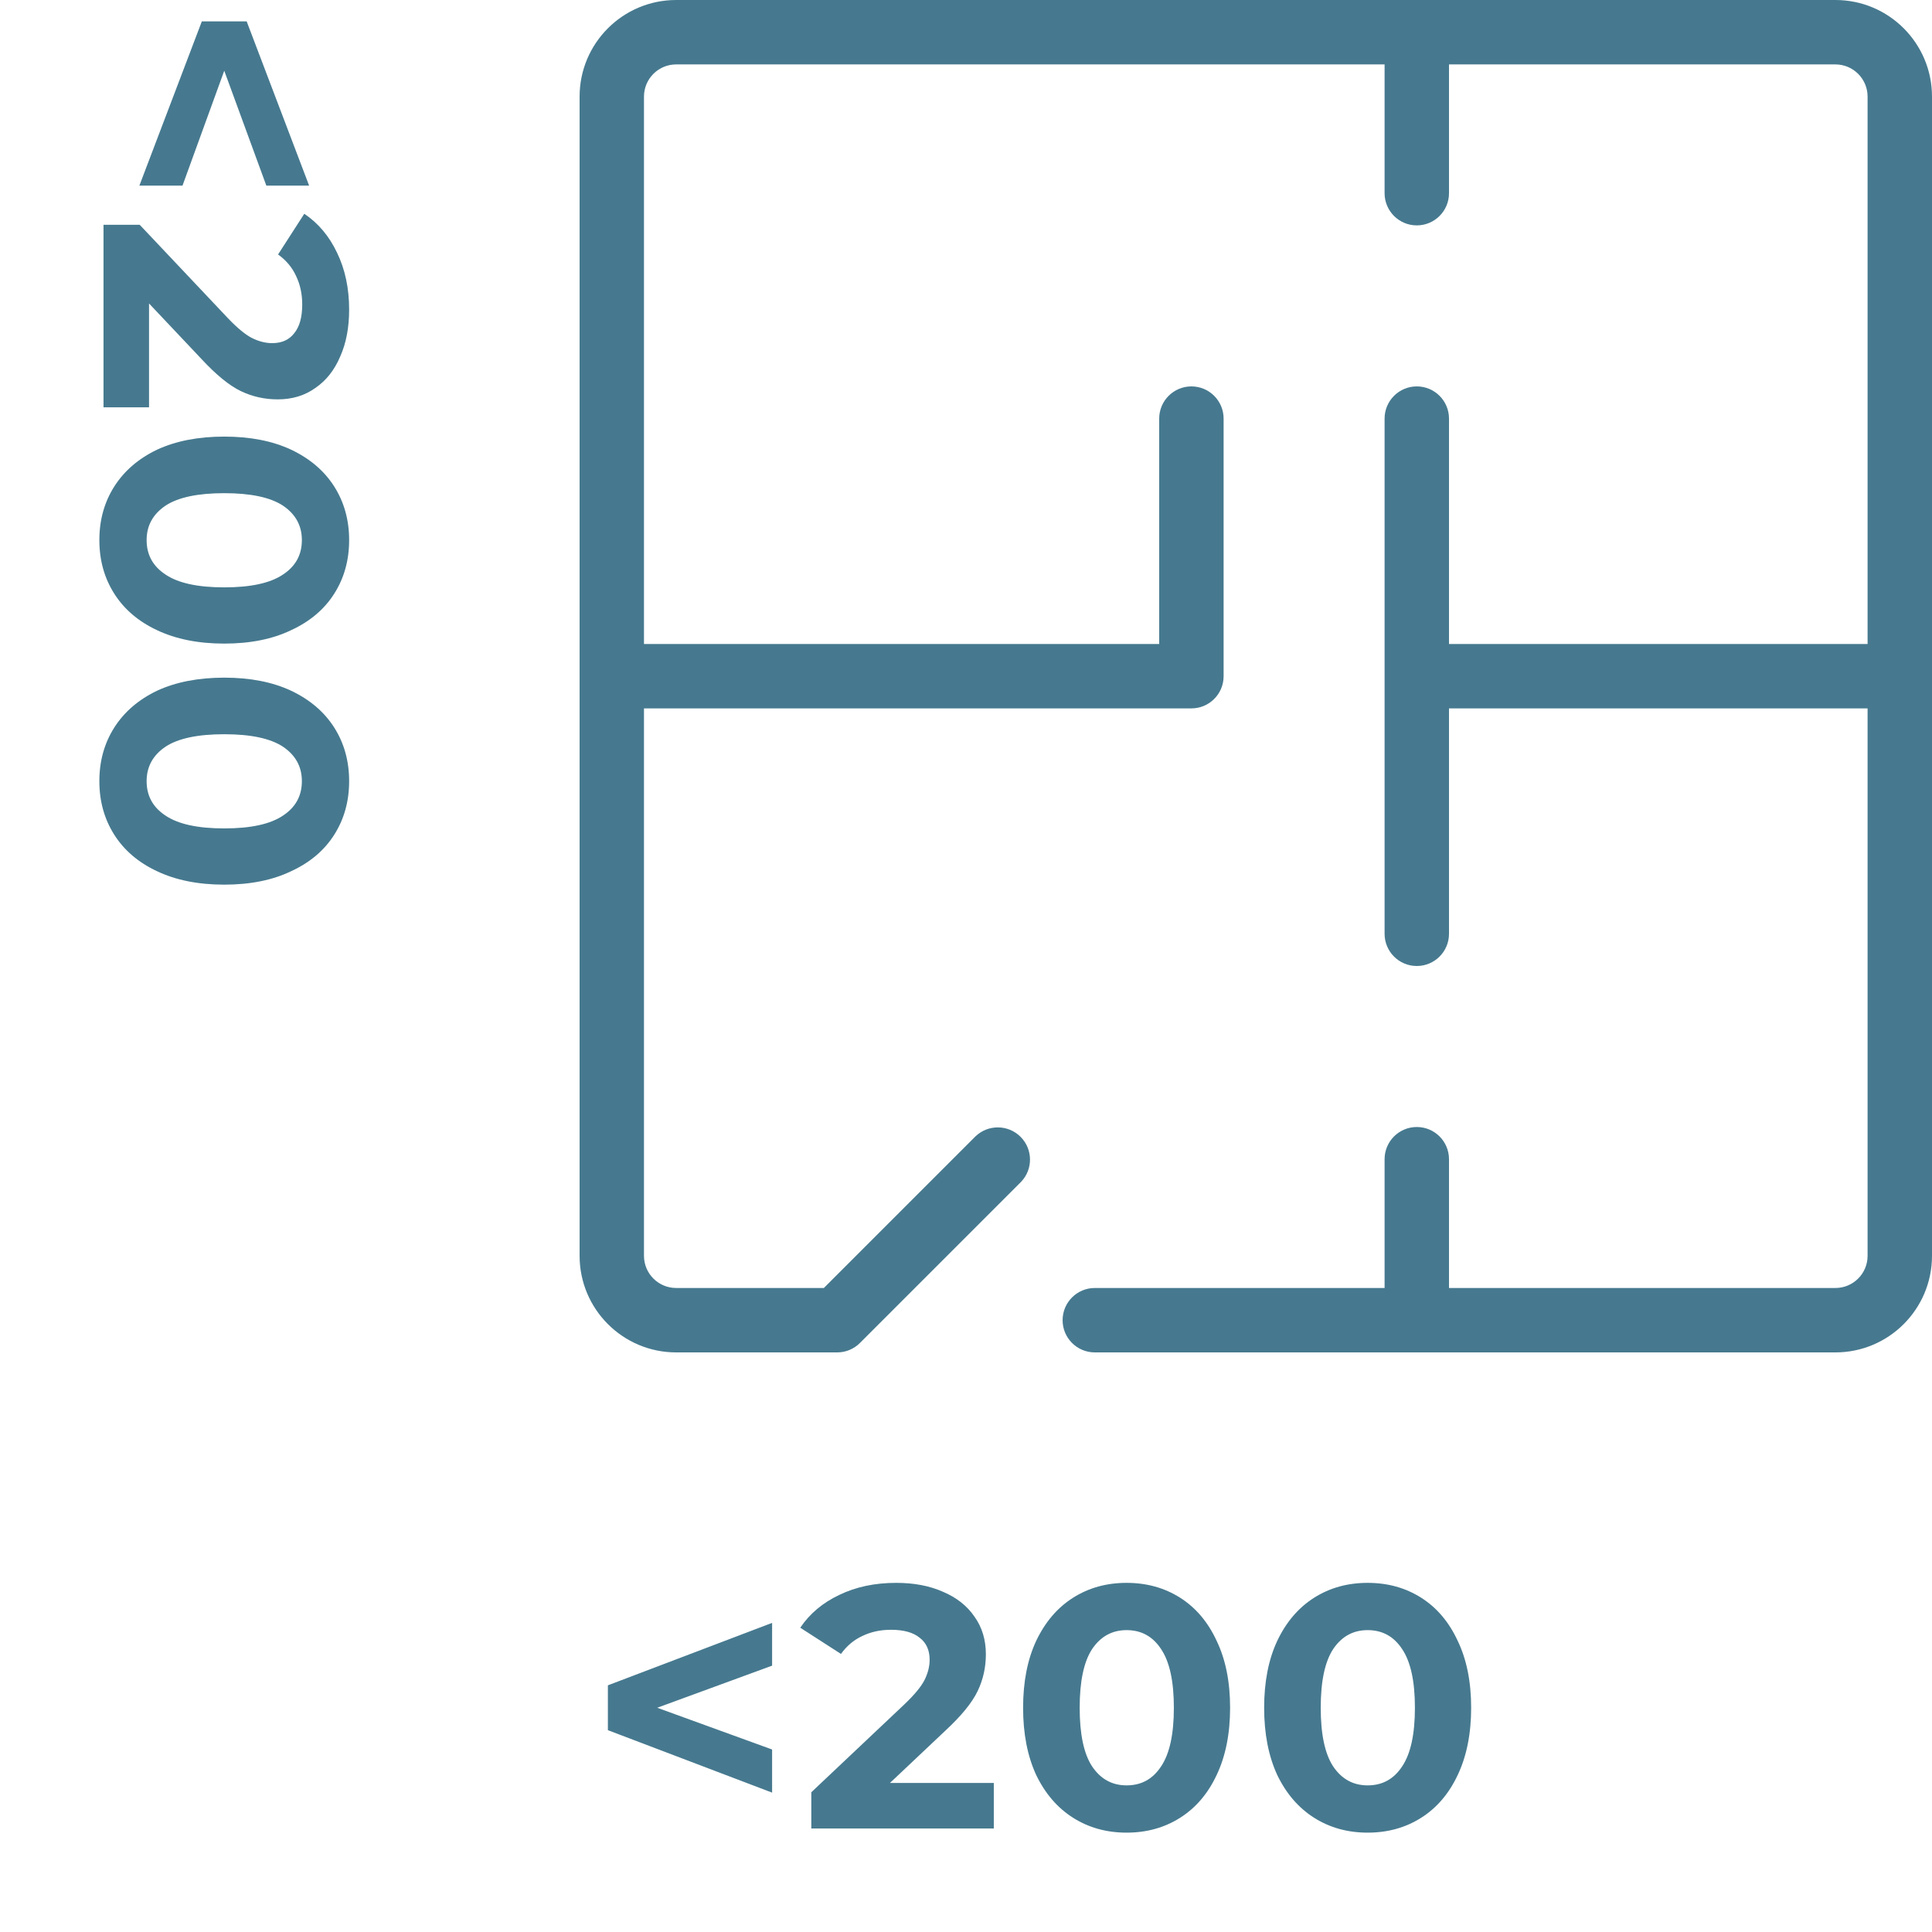 <svg width="56" height="56" viewBox="0 0 56 56" fill="none" xmlns="http://www.w3.org/2000/svg">
<g clip-path="url(#clip0_2454_86507)">
<path fill-rule="evenodd" clip-rule="evenodd" d="M53.2 0H19.6C18.053 0 16.8 1.254 16.8 2.8V36.4C16.8 37.946 18.053 39.2 19.6 39.2H24.267C24.514 39.2 24.751 39.102 24.926 38.926L29.593 34.26C29.947 33.894 29.942 33.312 29.582 32.952C29.222 32.592 28.64 32.586 28.273 32.94L23.88 37.333H19.6C19.084 37.333 18.666 36.916 18.666 36.4V20.533H34.533C35.049 20.533 35.467 20.116 35.467 19.6V12.133C35.467 11.618 35.049 11.2 34.533 11.2C34.018 11.2 33.6 11.618 33.6 12.133V18.667H18.666V2.8C18.666 2.285 19.084 1.867 19.6 1.867H40.133V5.6C40.133 6.115 40.551 6.533 41.066 6.533C41.582 6.533 42 6.115 42 5.6V1.867H53.2C53.715 1.867 54.133 2.285 54.133 2.8V18.667H42V12.133C42 11.618 41.582 11.2 41.066 11.2C40.551 11.2 40.133 11.618 40.133 12.133V27.067C40.133 27.582 40.551 28 41.066 28C41.582 28 42 27.582 42 27.067V20.533H54.133V36.4C54.133 36.916 53.715 37.333 53.2 37.333H42V33.6C42 33.084 41.582 32.667 41.066 32.667C40.551 32.667 40.133 33.084 40.133 33.6V37.333H31.733C31.218 37.333 30.8 37.751 30.8 38.267C30.8 38.782 31.218 39.2 31.733 39.2H53.2C54.746 39.2 56 37.946 56 36.4V2.8C56 1.254 54.746 0 53.2 0Z" fill="#46798F"/>
<path d="M22.38 48.28L19.05 49.5L22.38 50.71V51.96L17.62 50.15V48.85L22.38 47.04V48.28ZM28.806 51.68V53H23.516V51.95L26.216 49.4C26.503 49.127 26.696 48.893 26.796 48.7C26.896 48.5 26.946 48.303 26.946 48.11C26.946 47.83 26.85 47.617 26.656 47.47C26.47 47.317 26.193 47.24 25.826 47.24C25.52 47.24 25.243 47.3 24.996 47.42C24.75 47.533 24.543 47.707 24.376 47.94L23.196 47.18C23.47 46.773 23.846 46.457 24.326 46.23C24.806 45.997 25.356 45.88 25.976 45.88C26.496 45.88 26.95 45.967 27.336 46.14C27.73 46.307 28.033 46.547 28.246 46.86C28.466 47.167 28.576 47.53 28.576 47.95C28.576 48.33 28.496 48.687 28.336 49.02C28.176 49.353 27.866 49.733 27.406 50.16L25.796 51.68H28.806ZM32.655 53.12C32.075 53.12 31.559 52.977 31.105 52.69C30.652 52.403 30.295 51.99 30.035 51.45C29.782 50.903 29.655 50.253 29.655 49.5C29.655 48.747 29.782 48.1 30.035 47.56C30.295 47.013 30.652 46.597 31.105 46.31C31.559 46.023 32.075 45.88 32.655 45.88C33.235 45.88 33.752 46.023 34.205 46.31C34.659 46.597 35.012 47.013 35.265 47.56C35.525 48.1 35.655 48.747 35.655 49.5C35.655 50.253 35.525 50.903 35.265 51.45C35.012 51.99 34.659 52.403 34.205 52.69C33.752 52.977 33.235 53.12 32.655 53.12ZM32.655 51.75C33.082 51.75 33.415 51.567 33.655 51.2C33.902 50.833 34.025 50.267 34.025 49.5C34.025 48.733 33.902 48.167 33.655 47.8C33.415 47.433 33.082 47.25 32.655 47.25C32.235 47.25 31.902 47.433 31.655 47.8C31.415 48.167 31.295 48.733 31.295 49.5C31.295 50.267 31.415 50.833 31.655 51.2C31.902 51.567 32.235 51.75 32.655 51.75ZM39.642 53.12C39.062 53.12 38.546 52.977 38.092 52.69C37.639 52.403 37.282 51.99 37.022 51.45C36.769 50.903 36.642 50.253 36.642 49.5C36.642 48.747 36.769 48.1 37.022 47.56C37.282 47.013 37.639 46.597 38.092 46.31C38.546 46.023 39.062 45.88 39.642 45.88C40.222 45.88 40.739 46.023 41.192 46.31C41.646 46.597 41.999 47.013 42.252 47.56C42.512 48.1 42.642 48.747 42.642 49.5C42.642 50.253 42.512 50.903 42.252 51.45C41.999 51.99 41.646 52.403 41.192 52.69C40.739 52.977 40.222 53.12 39.642 53.12ZM39.642 51.75C40.069 51.75 40.402 51.567 40.642 51.2C40.889 50.833 41.012 50.267 41.012 49.5C41.012 48.733 40.889 48.167 40.642 47.8C40.402 47.433 40.069 47.25 39.642 47.25C39.222 47.25 38.889 47.433 38.642 47.8C38.402 48.167 38.282 48.733 38.282 49.5C38.282 50.267 38.402 50.833 38.642 51.2C38.889 51.567 39.222 51.75 39.642 51.75Z" fill="#46798F"/>
<path d="M7.72 5.38L6.5 2.05L5.29 5.38L4.04 5.38L5.85 0.62L7.15 0.62L8.96 5.38L7.72 5.38ZM4.32 11.806L3 11.806L3 6.516L4.05 6.516L6.6 9.216C6.873 9.503 7.107 9.696 7.3 9.796C7.5 9.896 7.697 9.946 7.89 9.946C8.17 9.946 8.383 9.85 8.53 9.656C8.683 9.47 8.76 9.193 8.76 8.826C8.76 8.52 8.7 8.243 8.58 7.996C8.467 7.75 8.293 7.543 8.06 7.376L8.82 6.196C9.227 6.47 9.543 6.846 9.77 7.326C10.003 7.806 10.12 8.356 10.12 8.976C10.12 9.496 10.033 9.95 9.86 10.336C9.693 10.73 9.453 11.033 9.14 11.246C8.833 11.466 8.47 11.576 8.05 11.576C7.67 11.576 7.313 11.496 6.98 11.336C6.647 11.176 6.267 10.866 5.84 10.406L4.32 8.796L4.32 11.806ZM2.88 15.655C2.88 15.075 3.023 14.559 3.31 14.105C3.597 13.652 4.01 13.295 4.55 13.035C5.097 12.782 5.747 12.655 6.5 12.655C7.253 12.655 7.9 12.782 8.44 13.035C8.987 13.295 9.403 13.652 9.69 14.105C9.977 14.559 10.12 15.075 10.12 15.655C10.12 16.235 9.977 16.752 9.69 17.205C9.403 17.659 8.987 18.012 8.44 18.265C7.9 18.525 7.253 18.655 6.5 18.655C5.747 18.655 5.097 18.525 4.55 18.265C4.01 18.012 3.597 17.659 3.31 17.205C3.023 16.752 2.88 16.235 2.88 15.655ZM4.25 15.655C4.25 16.082 4.433 16.415 4.8 16.655C5.167 16.902 5.733 17.025 6.5 17.025C7.267 17.025 7.833 16.902 8.2 16.655C8.567 16.415 8.75 16.082 8.75 15.655C8.75 15.235 8.567 14.902 8.2 14.655C7.833 14.415 7.267 14.295 6.5 14.295C5.733 14.295 5.167 14.415 4.8 14.655C4.433 14.902 4.25 15.235 4.25 15.655ZM2.88 22.642C2.88 22.062 3.023 21.546 3.31 21.092C3.597 20.639 4.01 20.282 4.55 20.022C5.097 19.769 5.747 19.642 6.5 19.642C7.253 19.642 7.9 19.769 8.44 20.022C8.987 20.282 9.403 20.639 9.69 21.092C9.977 21.546 10.12 22.062 10.12 22.642C10.12 23.222 9.977 23.739 9.69 24.192C9.403 24.646 8.987 24.999 8.44 25.252C7.9 25.512 7.253 25.642 6.5 25.642C5.747 25.642 5.097 25.512 4.55 25.252C4.01 24.999 3.597 24.646 3.31 24.192C3.023 23.739 2.88 23.222 2.88 22.642ZM4.25 22.642C4.25 23.069 4.433 23.402 4.8 23.642C5.167 23.889 5.733 24.012 6.5 24.012C7.267 24.012 7.833 23.889 8.2 23.642C8.567 23.402 8.75 23.069 8.75 22.642C8.75 22.222 8.567 21.889 8.2 21.642C7.833 21.402 7.267 21.282 6.5 21.282C5.733 21.282 5.167 21.402 4.8 21.642C4.433 21.889 4.25 22.222 4.25 22.642Z" fill="#46798F"/>
</g>
<defs>
<clipPath id="clip0_2454_86507">
<rect width="56" height="56" fill="white"/>
</clipPath>
</defs>
</svg>
